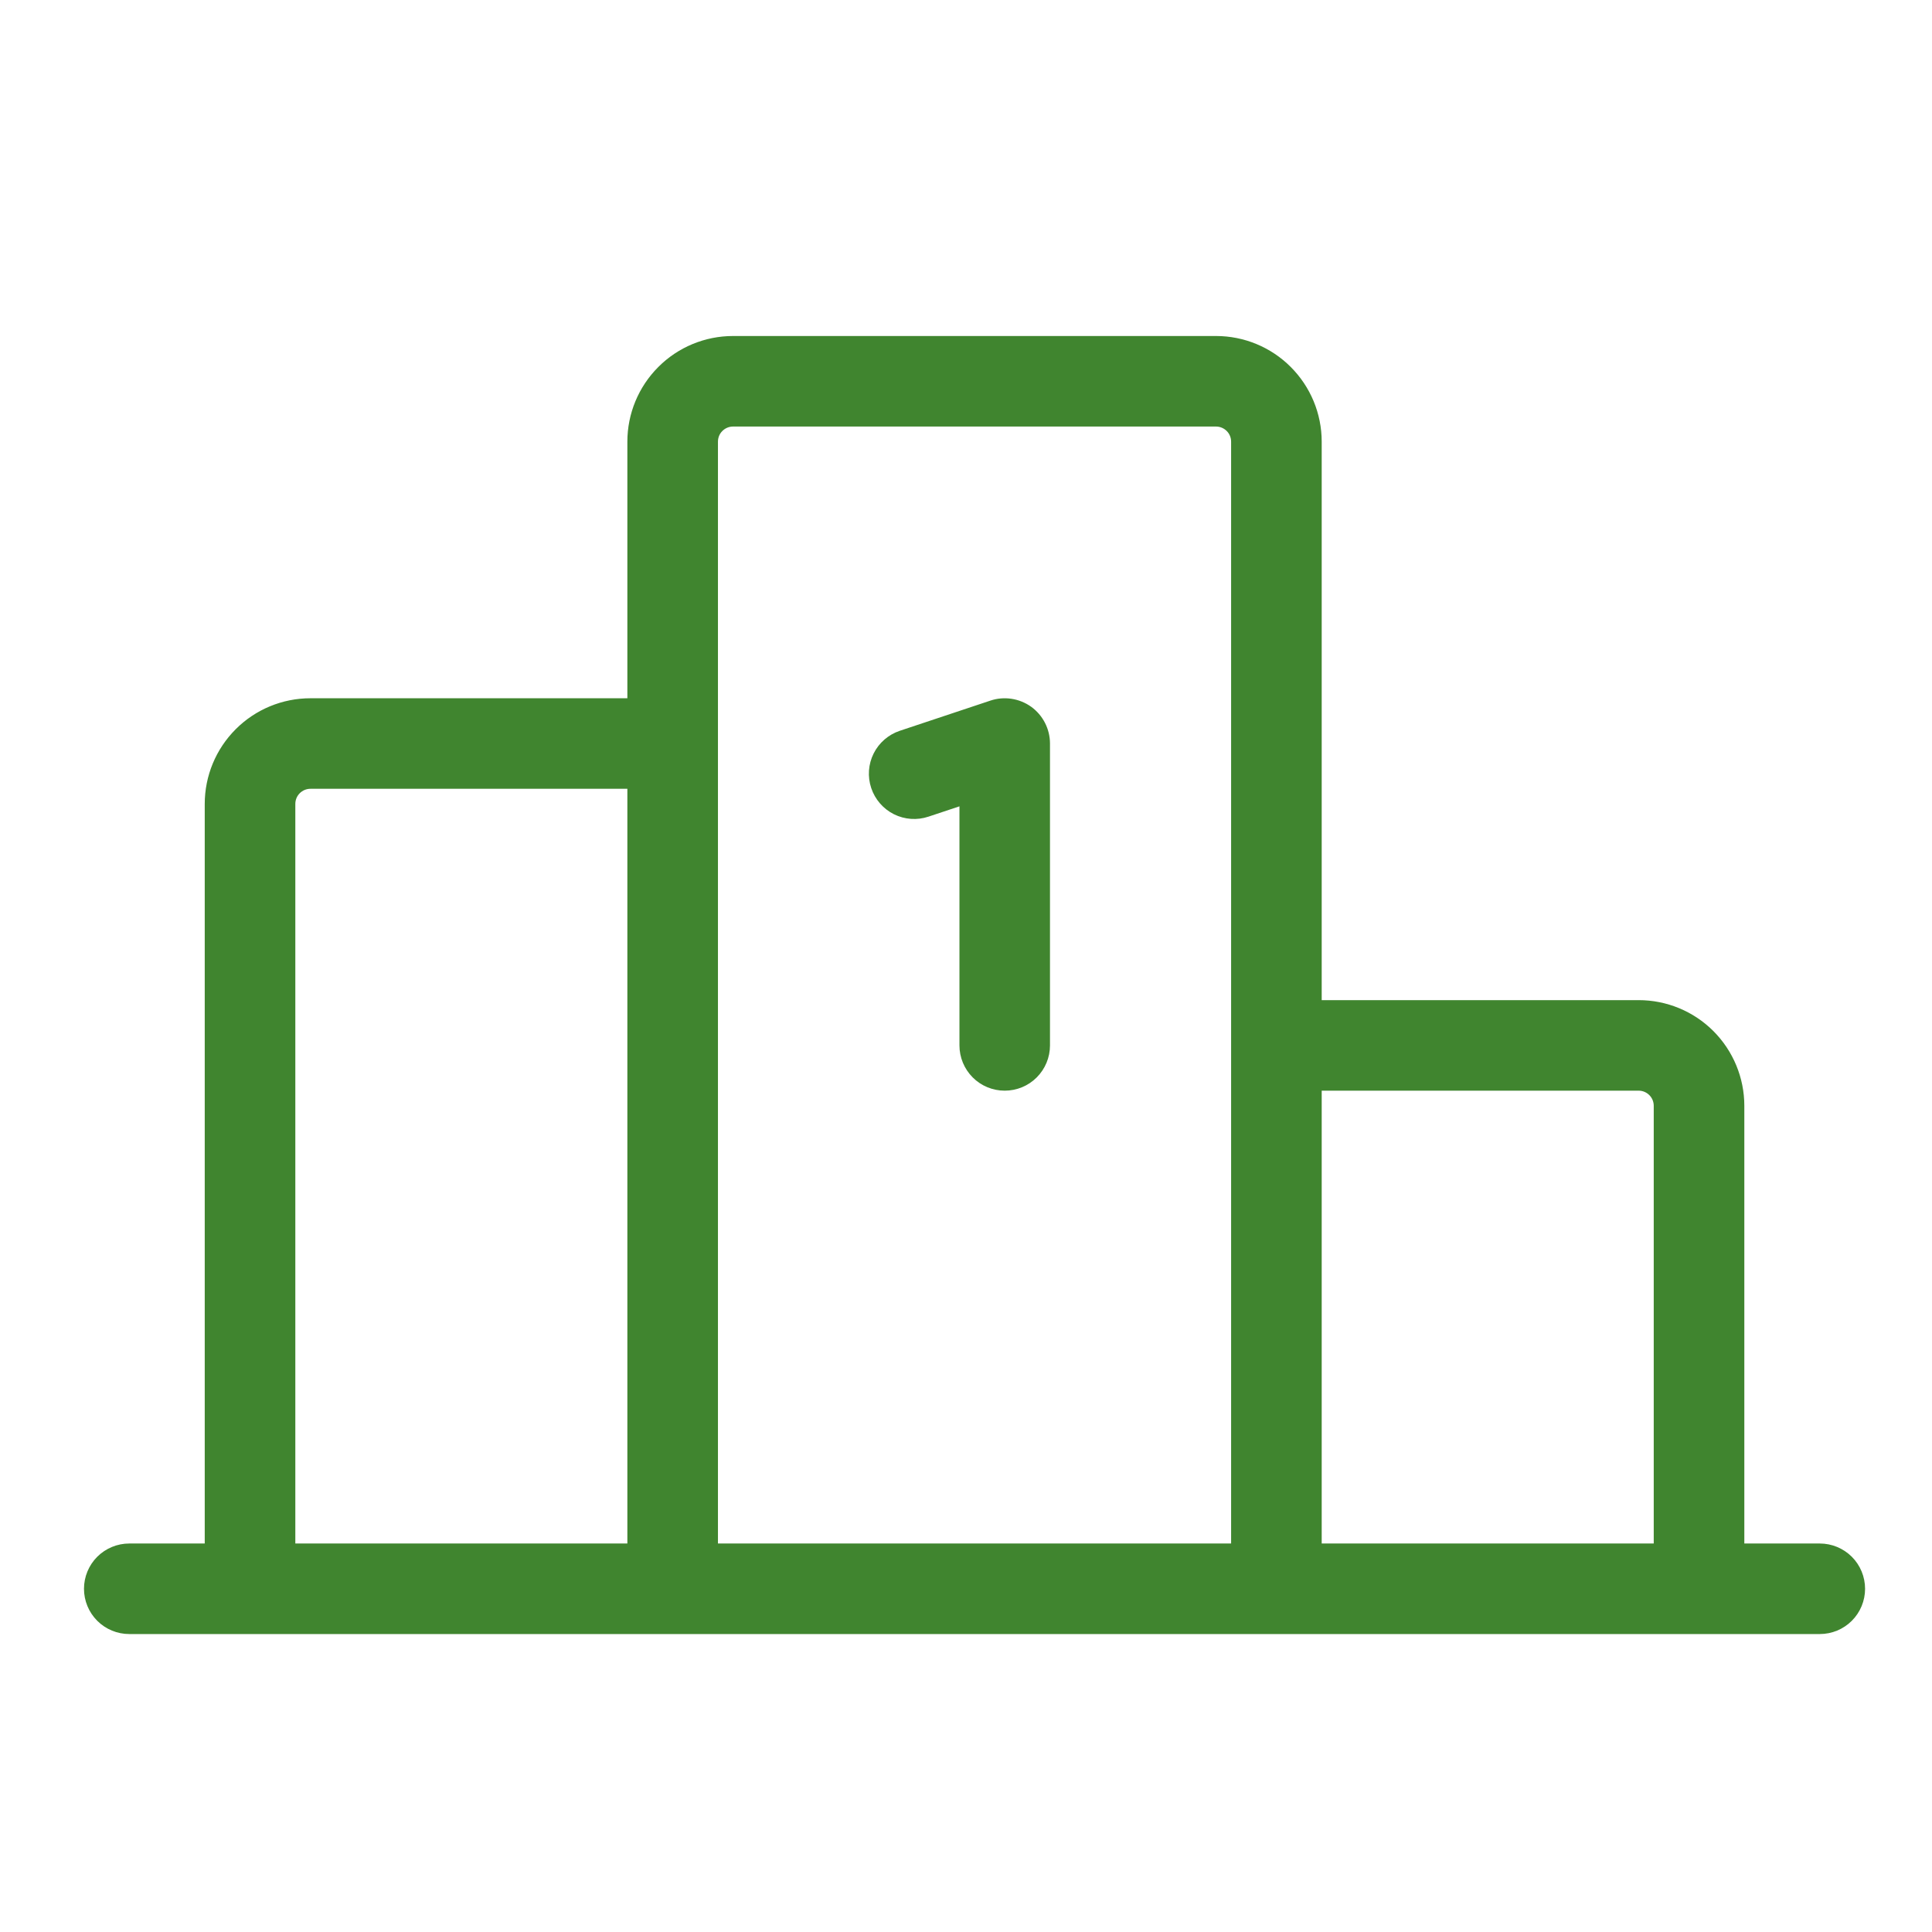 <svg width="36" height="36" viewBox="0 0 36 36" fill="none" xmlns="http://www.w3.org/2000/svg">
<path d="M16.234 14.684C16.163 14.472 16.179 14.24 16.279 14.04C16.379 13.84 16.555 13.688 16.767 13.617L18.454 13.055C18.581 13.012 18.716 13.001 18.848 13.021C18.98 13.041 19.106 13.092 19.215 13.17C19.323 13.248 19.411 13.351 19.472 13.47C19.533 13.589 19.565 13.721 19.565 13.855V19.48C19.565 19.703 19.476 19.918 19.318 20.076C19.16 20.235 18.945 20.323 18.721 20.323C18.498 20.323 18.283 20.235 18.125 20.076C17.967 19.918 17.878 19.703 17.878 19.48V15.025L17.301 15.217C17.089 15.288 16.857 15.272 16.657 15.172C16.457 15.072 16.305 14.896 16.234 14.684ZM34.753 29.605C34.753 29.828 34.664 30.043 34.506 30.201C34.347 30.36 34.133 30.448 33.909 30.448H2.409C2.185 30.448 1.971 30.36 1.812 30.201C1.654 30.043 1.565 29.828 1.565 29.605C1.565 29.381 1.654 29.166 1.812 29.008C1.971 28.85 2.185 28.761 2.409 28.761H3.815V14.98C3.815 14.457 4.023 13.957 4.392 13.588C4.761 13.218 5.262 13.011 5.784 13.011H11.69V8.23C11.69 7.707 11.898 7.207 12.267 6.838C12.636 6.468 13.137 6.261 13.659 6.261H22.659C23.181 6.261 23.682 6.468 24.051 6.838C24.42 7.207 24.628 7.707 24.628 8.23V18.636H30.534C31.056 18.636 31.557 18.843 31.926 19.212C32.295 19.582 32.503 20.082 32.503 20.605V28.761H33.909C34.133 28.761 34.347 28.85 34.506 29.008C34.664 29.166 34.753 29.381 34.753 29.605ZM24.628 20.323V28.761H30.815V20.605C30.815 20.53 30.786 20.459 30.733 20.406C30.68 20.353 30.608 20.323 30.534 20.323H24.628ZM13.378 28.761H22.94V8.23C22.94 8.155 22.911 8.083 22.858 8.031C22.805 7.978 22.733 7.948 22.659 7.948H13.659C13.584 7.948 13.513 7.978 13.46 8.031C13.407 8.083 13.378 8.155 13.378 8.23V28.761ZM5.503 28.761H11.69V14.698H5.784C5.709 14.698 5.638 14.728 5.585 14.781C5.532 14.834 5.503 14.905 5.503 14.98V28.761Z" fill="#40852F"/>
</svg>
